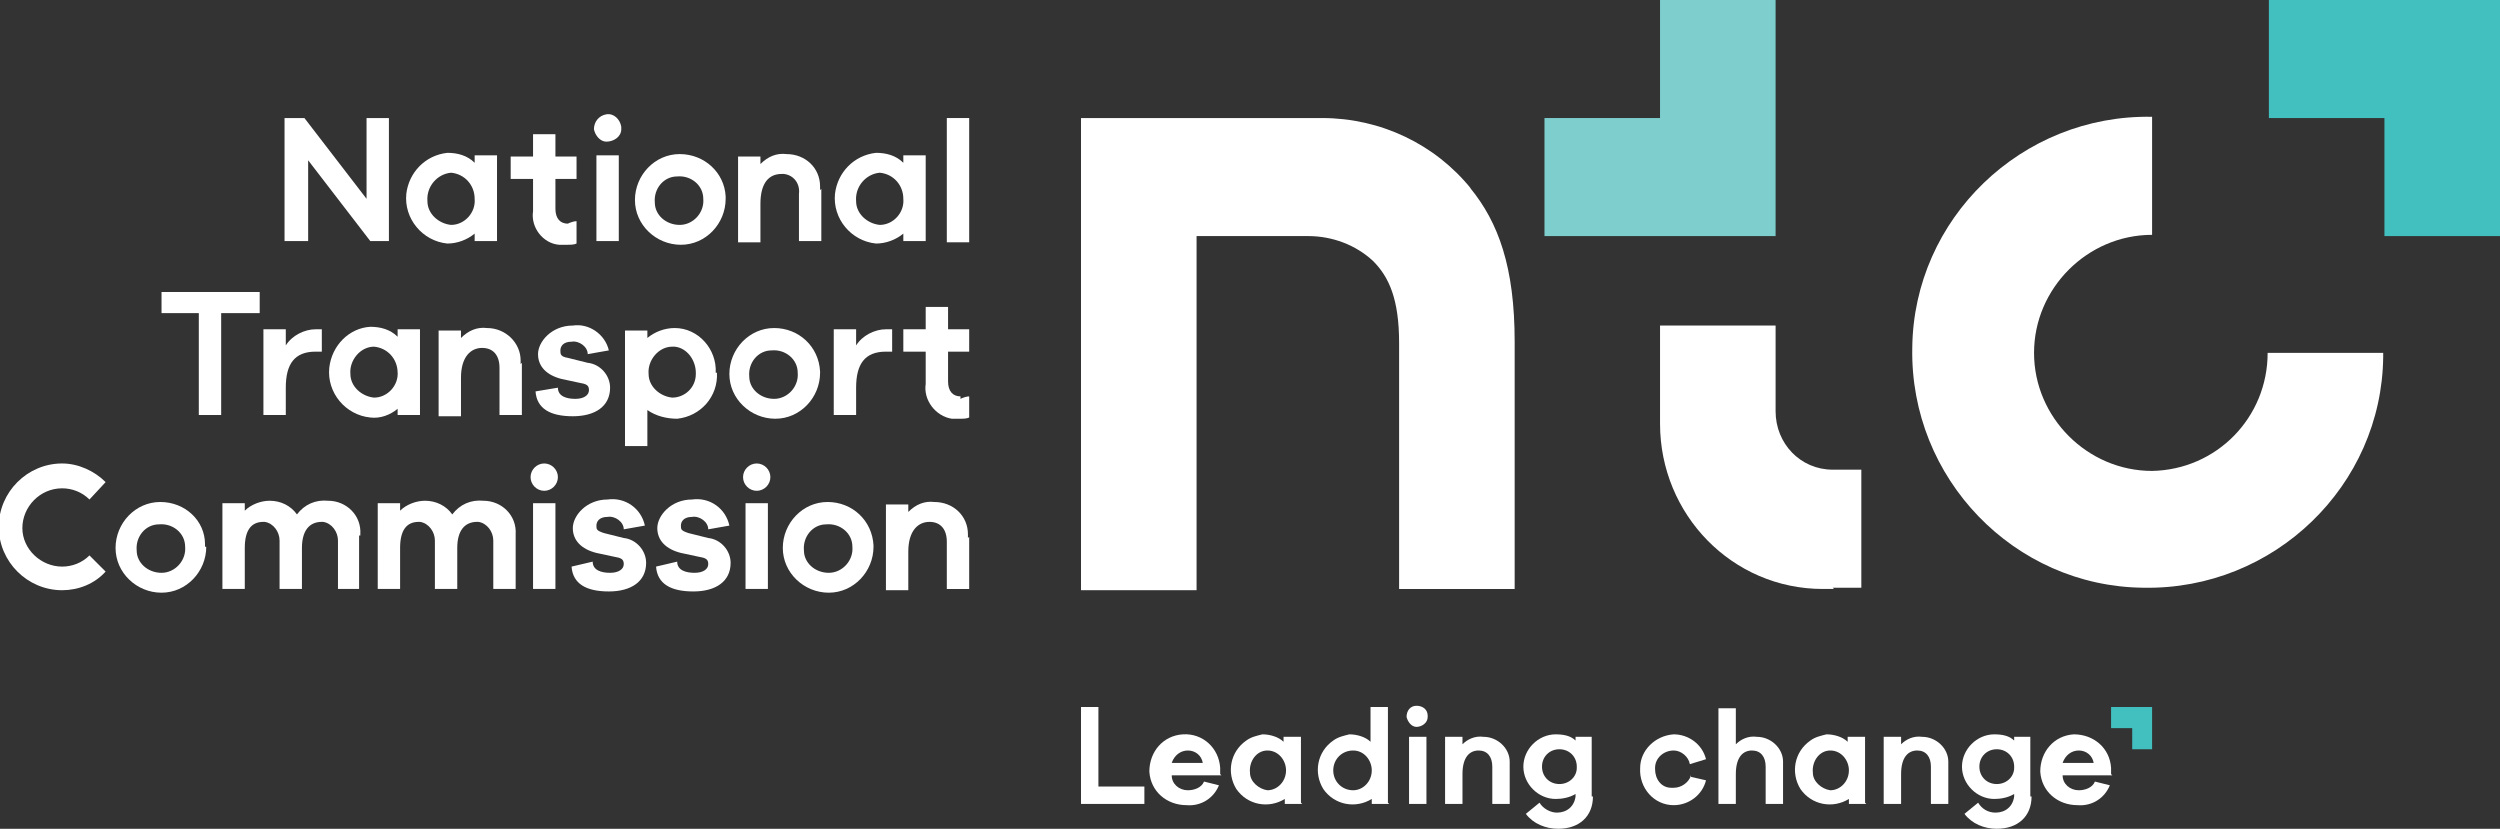 <?xml version="1.0" encoding="UTF-8"?>
<svg xmlns="http://www.w3.org/2000/svg" version="1.1" viewBox="0 0 201.2 66.7">
  <rect x="0" y="0" width="201.2" height="66.7" fill="#333333" stroke="none"/>
  <defs>
    <style>
      .cls-1, .cls-2, .cls-3 {
        fill-rule: evenodd;
      }

      .cls-1, .cls-4 {
        fill: #fff;
      }

      .cls-2 {
        fill: #7dcecd;
      }

      .cls-3 {
        fill: #42c0c0;
      }
    </style>
  </defs>
  <!-- Generator: Adobe Illustrator 28.7.2, SVG Export Plug-In . SVG Version: 1.2.0 Build 154)  -->
  <g>
    <g id="Layer_1">
      <path class="cls-1" d="M118.4,15.2c-2.9-3.6-7.3-5.7-12-5.7h-19.4v38h9.3v-28.5h9c1.9,0,3.8.7,5.2,2,1.3,1.3,2.1,3.1,2.1,6.6v19.8h9.3v-19.9c0-6-1.3-9.6-3.6-12.4"/>
      <polygon class="cls-1" points="31.3 19.4 29.8 19.4 24.8 12.9 24.8 19.4 22.9 19.4 22.9 9.5 24.5 9.5 29.5 16 29.5 9.5 31.3 9.5 31.3 19.4"/>
      <path class="cls-1" d="M38.2,16c0-1.1-.8-2-1.9-2.1,0,0,0,0,0,0-1.1.1-2,1.1-1.9,2.3,0,1,.9,1.8,1.9,1.9,1.1,0,2-1,1.9-2.1M40,19.4h-1.8v-.6c-.6.5-1.4.8-2.2.8-2-.2-3.5-2-3.3-4,.2-1.7,1.5-3.1,3.3-3.3.8,0,1.6.2,2.2.8v-.6h1.8v6.9Z"/>
      <path class="cls-1" d="M72.7,16c0-1.1-.8-2-1.9-2.1,0,0,0,0,0,0-1.1.1-2,1.1-1.9,2.3,0,1,.9,1.8,1.9,1.9,1.1,0,2-1,1.9-2.1M74.5,19.4h-1.8v-.6c-.6.5-1.4.8-2.2.8-2-.2-3.5-2-3.3-4,.2-1.7,1.5-3.1,3.3-3.3.8,0,1.6.2,2.2.8v-.6h1.8v6.9Z"/>
      <rect class="cls-4" x="76.2" y="9.5" width="1.8" height="10"/>
      <path class="cls-1" d="M45.7,18c-.6,0-1-.4-1-1.2v-2.4h1.7v-1.8h-1.7v-1.8h-1.8v1.8h-1.8v1.8h1.8v2.6c-.2,1.3.8,2.6,2.1,2.7.2,0,.4,0,.6,0,.3,0,.6,0,.8-.1v-1.8c-.2,0-.5.1-.7.2"/>
      <polygon class="cls-1" points="17.8 25.2 17.8 33.4 16 33.4 16 25.2 13 25.2 13 23.5 20.9 23.5 20.9 25.2 17.8 25.2"/>
      <path class="cls-1" d="M32,30c0-1.1-.8-2-1.9-2.1,0,0,0,0,0,0-1.1,0-2,1.1-1.9,2.2,0,1,.9,1.8,1.9,1.9,1.1,0,2-1,1.9-2.1M33.8,33.4h-1.8v-.5c-.6.5-1.4.8-2.2.7-2-.2-3.5-2-3.3-4,.2-1.8,1.6-3.2,3.3-3.3.8,0,1.6.2,2.2.8v-.6h1.8v6.9Z"/>
      <path class="cls-1" d="M42,29.2v4.2h-1.8v-3.8c0-1-.5-1.6-1.4-1.6s-1.7.7-1.7,2.4v3.1h-1.8v-6.9h1.8v.6c.6-.6,1.3-.9,2.1-.8,1.5,0,2.7,1.2,2.7,2.6,0,0,0,.2,0,.3"/>
      <path class="cls-1" d="M44.9,31.2c0,.7.7.9,1.4.9s1.1-.3,1.1-.7-.2-.5-.8-.6l-1.4-.3c-1.2-.3-1.9-1-1.9-2s1.1-2.3,2.8-2.3c1.3-.2,2.6.7,2.9,2l-1.7.3c0-.6-.7-1.1-1.3-1-.7,0-.9.4-.9.7s0,.5.6.6l1.6.4c1,.1,1.8,1,1.8,2,0,1.5-1.2,2.3-3,2.3s-2.9-.6-3-2l1.8-.3Z"/>
      <path class="cls-1" d="M56,30c0-1-.7-2-1.7-2.1,0,0-.1,0-.2,0-1.1,0-2,1.1-1.9,2.2,0,1,.9,1.8,1.9,1.9,1,0,1.9-.8,1.9-1.9,0,0,0-.1,0-.2M57.7,30c.1,1.9-1.3,3.5-3.2,3.7-.8,0-1.7-.2-2.4-.7v2.9h-1.8v-9.3h1.8v.6c.6-.5,1.4-.8,2.2-.8,1.9,0,3.4,1.7,3.3,3.6,0,0,0,0,0,0"/>
      <path class="cls-1" d="M64.2,30c0-1.1-1-1.9-2.1-1.8-1.1,0-1.9,1-1.8,2.1,0,1,.9,1.8,2,1.8,1.1,0,2-1,1.9-2.1M66,30c0,2-1.6,3.7-3.6,3.7-2,0-3.7-1.6-3.7-3.6,0-2,1.6-3.7,3.6-3.7,0,0,0,0,0,0,2,0,3.6,1.5,3.7,3.5,0,0,0,.1,0,.2"/>
      <path class="cls-1" d="M71.8,26.5v1.8h-.5c-1.7,0-2.4,1-2.4,2.9v2.2h-1.8v-6.9h1.8v1.3c.5-.8,1.5-1.3,2.4-1.3h.4Z"/>
      <path class="cls-1" d="M25.9,26.5v1.8h-.5c-1.7,0-2.4,1-2.4,2.9v2.2h-1.8v-6.9h1.8v1.3c.5-.8,1.5-1.3,2.4-1.3h.5Z"/>
      <path class="cls-1" d="M77.3,31.9c-.6,0-1-.4-1-1.2v-2.4h1.7v-1.8h-1.7v-1.8h-1.8v1.8h-1.8v1.8h1.8v2.6c-.2,1.3.8,2.6,2.1,2.8.2,0,.4,0,.6,0,.3,0,.6,0,.8-.1v-1.7c-.2,0-.5.1-.7.2"/>
      <path class="cls-1" d="M14.9,44c0-1.1-1-1.9-2.1-1.8-1.1,0-1.9,1-1.8,2.1,0,1,.9,1.8,2,1.8,1.1,0,2-1,1.9-2.1M16.6,44c0,2-1.6,3.7-3.6,3.7-2,0-3.7-1.6-3.7-3.6,0-2,1.6-3.7,3.6-3.7,0,0,0,0,0,0,2,0,3.6,1.5,3.6,3.4,0,0,0,.1,0,.2"/>
      <path class="cls-1" d="M28.9,43.1v4.3h-1.7v-3.9c0-.7-.5-1.4-1.2-1.5,0,0,0,0-.1,0-1,0-1.6.7-1.6,2.1v3.3h-1.8v-3.9c0-.7-.5-1.4-1.2-1.5,0,0,0,0-.1,0-1,0-1.5.7-1.5,2.1v3.3h-1.8v-6.9h1.8v.6c.5-.5,1.3-.8,2-.8.9,0,1.7.4,2.2,1.1.6-.8,1.5-1.2,2.5-1.1,1.5,0,2.7,1.2,2.6,2.7,0,0,0,0,0,.1"/>
      <path class="cls-1" d="M41.5,43.1v4.3h-1.8v-3.9c0-.7-.5-1.4-1.2-1.5,0,0,0,0-.1,0-1,0-1.6.7-1.6,2.1v3.3h-1.8v-3.9c0-.7-.5-1.4-1.2-1.5,0,0,0,0-.1,0-1,0-1.5.7-1.5,2.1v3.3h-1.8v-6.9h1.8v.6c.5-.5,1.3-.8,2-.8.9,0,1.7.4,2.2,1.1.6-.8,1.5-1.2,2.5-1.1,1.5,0,2.7,1.2,2.6,2.7,0,0,0,0,0,.1"/>
      <path class="cls-1" d="M42.9,47.4h1.8v-6.9h-1.8v6.9ZM44.9,38.4c0,.6-.5,1.1-1.1,1.1s-1.1-.5-1.1-1.1.5-1.1,1.1-1.1,1.1.5,1.1,1.1"/>
      <path class="cls-1" d="M47.7,45.2c0,.7.7.9,1.4.9s1.1-.3,1.1-.7-.2-.5-.8-.6l-1.4-.3c-1.2-.3-1.9-1-1.9-2s1.1-2.3,2.8-2.3c1.4-.2,2.7.7,3,2.1l-1.7.3c0-.6-.7-1.1-1.3-1-.7,0-.9.4-.9.7s0,.4.6.6l1.6.4c1,.1,1.8,1,1.8,2,0,1.5-1.2,2.3-3,2.3s-2.9-.6-3-2l1.7-.4Z"/>
      <path class="cls-1" d="M54.5,45.2c0,.7.7.9,1.4.9s1.1-.3,1.1-.7-.2-.5-.8-.6l-1.4-.3c-1.2-.3-1.9-1-1.9-2s1.1-2.3,2.8-2.3c1.4-.2,2.7.7,3,2.1l-1.7.3c0-.6-.7-1.1-1.3-1-.7,0-.9.4-.9.7s0,.4.6.6l1.6.4c1,.1,1.8,1,1.8,2,0,1.5-1.2,2.3-3,2.3s-2.9-.6-3-2l1.7-.4Z"/>
      <path class="cls-1" d="M60,47.4h1.8v-6.9h-1.8v6.9ZM62,38.4c0,.6-.5,1.1-1.1,1.1s-1.1-.5-1.1-1.1.5-1.1,1.1-1.1,1.1.5,1.1,1.1"/>
      <path class="cls-1" d="M68.6,44c0-1.1-1-1.9-2.1-1.8-1.1,0-1.9,1-1.8,2.1,0,1,.9,1.8,2,1.8,1.1,0,2-1,1.9-2.1M70.3,44c0,2-1.6,3.7-3.6,3.7-2,0-3.7-1.6-3.7-3.6s1.6-3.7,3.6-3.7c0,0,0,0,0,0,2,0,3.6,1.5,3.7,3.5,0,0,0,.1,0,.2"/>
      <path class="cls-1" d="M78,43.2v4.2h-1.8v-3.8c0-1-.5-1.6-1.4-1.6s-1.7.7-1.7,2.4v3.1h-1.8v-6.9h1.8v.6c.6-.6,1.3-.9,2.1-.8,1.5,0,2.7,1.1,2.7,2.6,0,0,0,.2,0,.3"/>
      <path class="cls-1" d="M48,19.4h1.8v-6.9h-1.8v6.9ZM50,10.4c0,.6-.6,1-1.2,1-.5,0-.9-.5-1-1,0-.6.4-1.1,1-1.2s1.1.4,1.2,1c0,0,0,.1,0,.2"/>
      <path class="cls-1" d="M56.6,16c0-1.1-1-1.9-2.1-1.8-1.1,0-1.9,1-1.8,2.1,0,1,.9,1.8,2,1.8,1.1,0,2-1,1.9-2.1M58.4,16c0,2-1.6,3.7-3.6,3.7-2,0-3.7-1.6-3.7-3.6s1.6-3.7,3.6-3.7c0,0,0,0,0,0,2,0,3.6,1.5,3.7,3.4,0,0,0,.1,0,.2"/>
      <path class="cls-1" d="M66.1,15.2v4.2h-1.8v-3.8c.1-.8-.4-1.5-1.2-1.6,0,0-.1,0-.2,0-1,0-1.7.7-1.7,2.4v3.1h-1.8v-6.9h1.8v.6c.6-.6,1.3-.9,2.1-.8,1.5,0,2.7,1.1,2.7,2.6,0,.1,0,.2,0,.3"/>
      <path class="cls-1" d="M7.2,44.7c-.6.6-1.4.9-2.2.9-1.7,0-3.2-1.4-3.2-3.1s1.4-3.2,3.2-3.2c.8,0,1.6.3,2.2.9l1.3-1.4c-.9-.9-2.2-1.5-3.5-1.5-2.8,0-5.1,2.3-5.1,5.1,0,2.8,2.3,5.1,5.1,5.1,1.3,0,2.6-.5,3.5-1.5l-1.3-1.3Z"/>
      <path class="cls-1" d="M147.6,47.4h-.9c-7.3,0-13.1-6-13.1-13.3v-7.9h9.3v6.9c0,2.6,2,4.7,4.6,4.7,0,0,0,0,0,0h2.3v9.5h-2.3Z"/>
      <polygon class="cls-2" points="142.9 19 124.3 19 124.3 9.5 133.6 9.5 133.6 0 142.9 0 142.9 19"/>
      <polygon class="cls-3" points="201.2 0 201.2 19 191.9 19 191.9 9.5 182.6 9.5 182.6 0 201.2 0"/>
      <path class="cls-1" d="M173.2,37.9c-5.2,0-9.5-4.3-9.5-9.5s4.3-9.5,9.5-9.5v-9.5c-10.5-.2-19.2,8.2-19.3,18.6-.2,10.5,8.2,19.2,18.6,19.3,10.5.2,19.2-8.2,19.3-18.6,0-.1,0-.2,0-.3h-9.3c0,5.2-4.1,9.4-9.3,9.5h0"/>
      <polygon class="cls-1" points="92.1 64.7 87 64.7 87 56.9 88.4 56.9 88.4 63.3 92.1 63.3 92.1 64.7"/>
      <path class="cls-1" d="M94.3,61.4h2.5c-.1-.6-.6-1-1.2-1-.6,0-1.1.4-1.3,1M98.3,62.4h-4c0,.7.6,1.2,1.3,1.2.5,0,1.1-.2,1.3-.7l1.2.3c-.4,1-1.4,1.7-2.6,1.6-1.6,0-2.9-1.1-3-2.7,0-1.6,1.1-2.9,2.7-3s2.9,1.1,3,2.7c0,0,0,0,0,0v.5Z"/>
      <path class="cls-1" d="M103.5,62c0-.8-.6-1.6-1.5-1.6,0,0,0,0,0,0-.9,0-1.5.9-1.4,1.8,0,.7.7,1.3,1.4,1.4.8,0,1.5-.7,1.5-1.6,0,0,0,0,0,0M104.8,64.7h-1.4v-.4c-1.3.8-3,.5-3.9-.8-.8-1.3-.5-3,.8-3.9.4-.3.9-.4,1.3-.5.6,0,1.3.2,1.7.6v-.4h1.4v5.3Z"/>
      <path class="cls-1" d="M110.4,62c0-.8-.6-1.6-1.5-1.6,0,0,0,0,0,0-.9,0-1.6.7-1.6,1.6,0,.9.7,1.6,1.6,1.6.8,0,1.5-.7,1.5-1.6,0,0,0,0,0,0M111.8,64.7h-1.4v-.4c-1.3.8-3,.5-3.9-.8-.8-1.3-.5-3,.8-3.9.4-.3.9-.4,1.3-.5.6,0,1.3.2,1.7.6v-2.8h1.4v7.7Z"/>
      <path class="cls-1" d="M113.4,64.7h1.4v-5.4h-1.4v5.4ZM114.9,57.7c0,.5-.5.8-.9.8-.4,0-.7-.4-.8-.8,0-.5.3-.9.8-.9.5,0,.9.3.9.8,0,0,0,.1,0,.2"/>
      <path class="cls-1" d="M121.5,61.4v3.3h-1.4v-3c0-.8-.4-1.3-1.1-1.3s-1.3.5-1.3,1.9v2.4h-1.4v-5.4h1.4v.6c.4-.4,1-.7,1.7-.6,1.1,0,2.1.9,2.1,2,0,0,0,.1,0,.2"/>
      <path class="cls-1" d="M126.9,61.7c0-.8-.6-1.4-1.4-1.4,0,0,0,0,0,0-.8,0-1.4.6-1.4,1.4,0,.8.6,1.4,1.4,1.4h0c.8,0,1.4-.6,1.4-1.3,0,0,0,0,0,0M128.2,64.1c0,1.6-1.1,2.6-2.8,2.6-1,0-2-.4-2.6-1.2l1.1-.9c.3.5.9.8,1.4.8.8,0,1.4-.5,1.5-1.3,0,0,0-.1,0-.2h0c-.5.3-1.1.4-1.6.4-1.4,0-2.6-1.2-2.6-2.6,0-1.4,1.2-2.6,2.6-2.6.6,0,1.2.1,1.6.5v-.3h1.3v4.8Z"/>
      <path class="cls-1" d="M136,62.5l1.3.3c-.3,1.2-1.4,2-2.6,2-1.6,0-2.8-1.4-2.7-3,0-1.4,1.2-2.6,2.7-2.7,1.2,0,2.3.8,2.6,2l-1.3.4c-.1-.6-.7-1.1-1.3-1.1-.8,0-1.5.6-1.5,1.4,0,0,0,0,0,.1,0,.8.5,1.5,1.3,1.5,0,0,.1,0,.2,0,.6,0,1.2-.4,1.4-1"/>
      <path class="cls-1" d="M143.5,61.4v3.3h-1.4v-3c0-.8-.4-1.3-1.1-1.3s-1.3.5-1.3,1.9v2.4h-1.4v-7.7h1.4v2.9c.4-.4,1-.7,1.7-.6,1.1,0,2.1.9,2.1,2,0,0,0,.1,0,.2"/>
      <path class="cls-1" d="M148.8,62c0-.8-.6-1.6-1.5-1.6,0,0,0,0,0,0-.9,0-1.5.9-1.4,1.8,0,.7.7,1.3,1.4,1.4.8,0,1.5-.7,1.5-1.6,0,0,0,0,0,0M150.2,64.7h-1.4v-.4c-1.3.8-3,.5-3.9-.8-.8-1.3-.5-3,.8-3.9.4-.3.9-.4,1.3-.5.6,0,1.3.2,1.7.6v-.4h1.4v5.3Z"/>
      <path class="cls-1" d="M156.8,61.4v3.3h-1.4v-3c0-.8-.4-1.3-1.1-1.3s-1.3.5-1.3,1.9v2.4h-1.4v-5.4h1.4v.6c.4-.4,1-.7,1.7-.6,1.1,0,2.1.9,2.1,2,0,0,0,.1,0,.2"/>
      <path class="cls-1" d="M162.1,61.7c0-.8-.6-1.4-1.4-1.4,0,0,0,0,0,0-.8,0-1.4.6-1.4,1.4,0,.8.6,1.4,1.4,1.4h0c.8,0,1.4-.6,1.4-1.3,0,0,0,0,0,0M163.5,64.1c0,1.6-1.1,2.6-2.8,2.6-1,0-2-.4-2.6-1.2l1.1-.9c.3.5.8.8,1.4.8.8,0,1.4-.5,1.5-1.3,0,0,0-.1,0-.2h0c-.5.3-1.1.4-1.6.4-1.4,0-2.6-1.2-2.6-2.6,0-1.4,1.2-2.6,2.6-2.6.6,0,1.2.1,1.6.5v-.3h1.3v4.8Z"/>
      <path class="cls-1" d="M166,61.4h2.5c-.1-.6-.6-1-1.2-1-.6,0-1.1.4-1.3,1M170,62.4h-4c0,.7.6,1.2,1.3,1.2.5,0,1.1-.2,1.3-.7l1.2.3c-.4,1-1.4,1.7-2.6,1.6-1.6,0-2.9-1.1-3-2.7,0-1.6,1.1-2.9,2.7-3,1.6,0,2.9,1.1,3,2.7,0,0,0,0,0,0v.5Z"/>
      <polygon class="cls-3" points="171.6 58.6 171.6 60.3 173.2 60.3 173.2 56.9 169.9 56.9 169.9 58.6 171.6 58.6"/>
    </g>
  </g>
</svg>